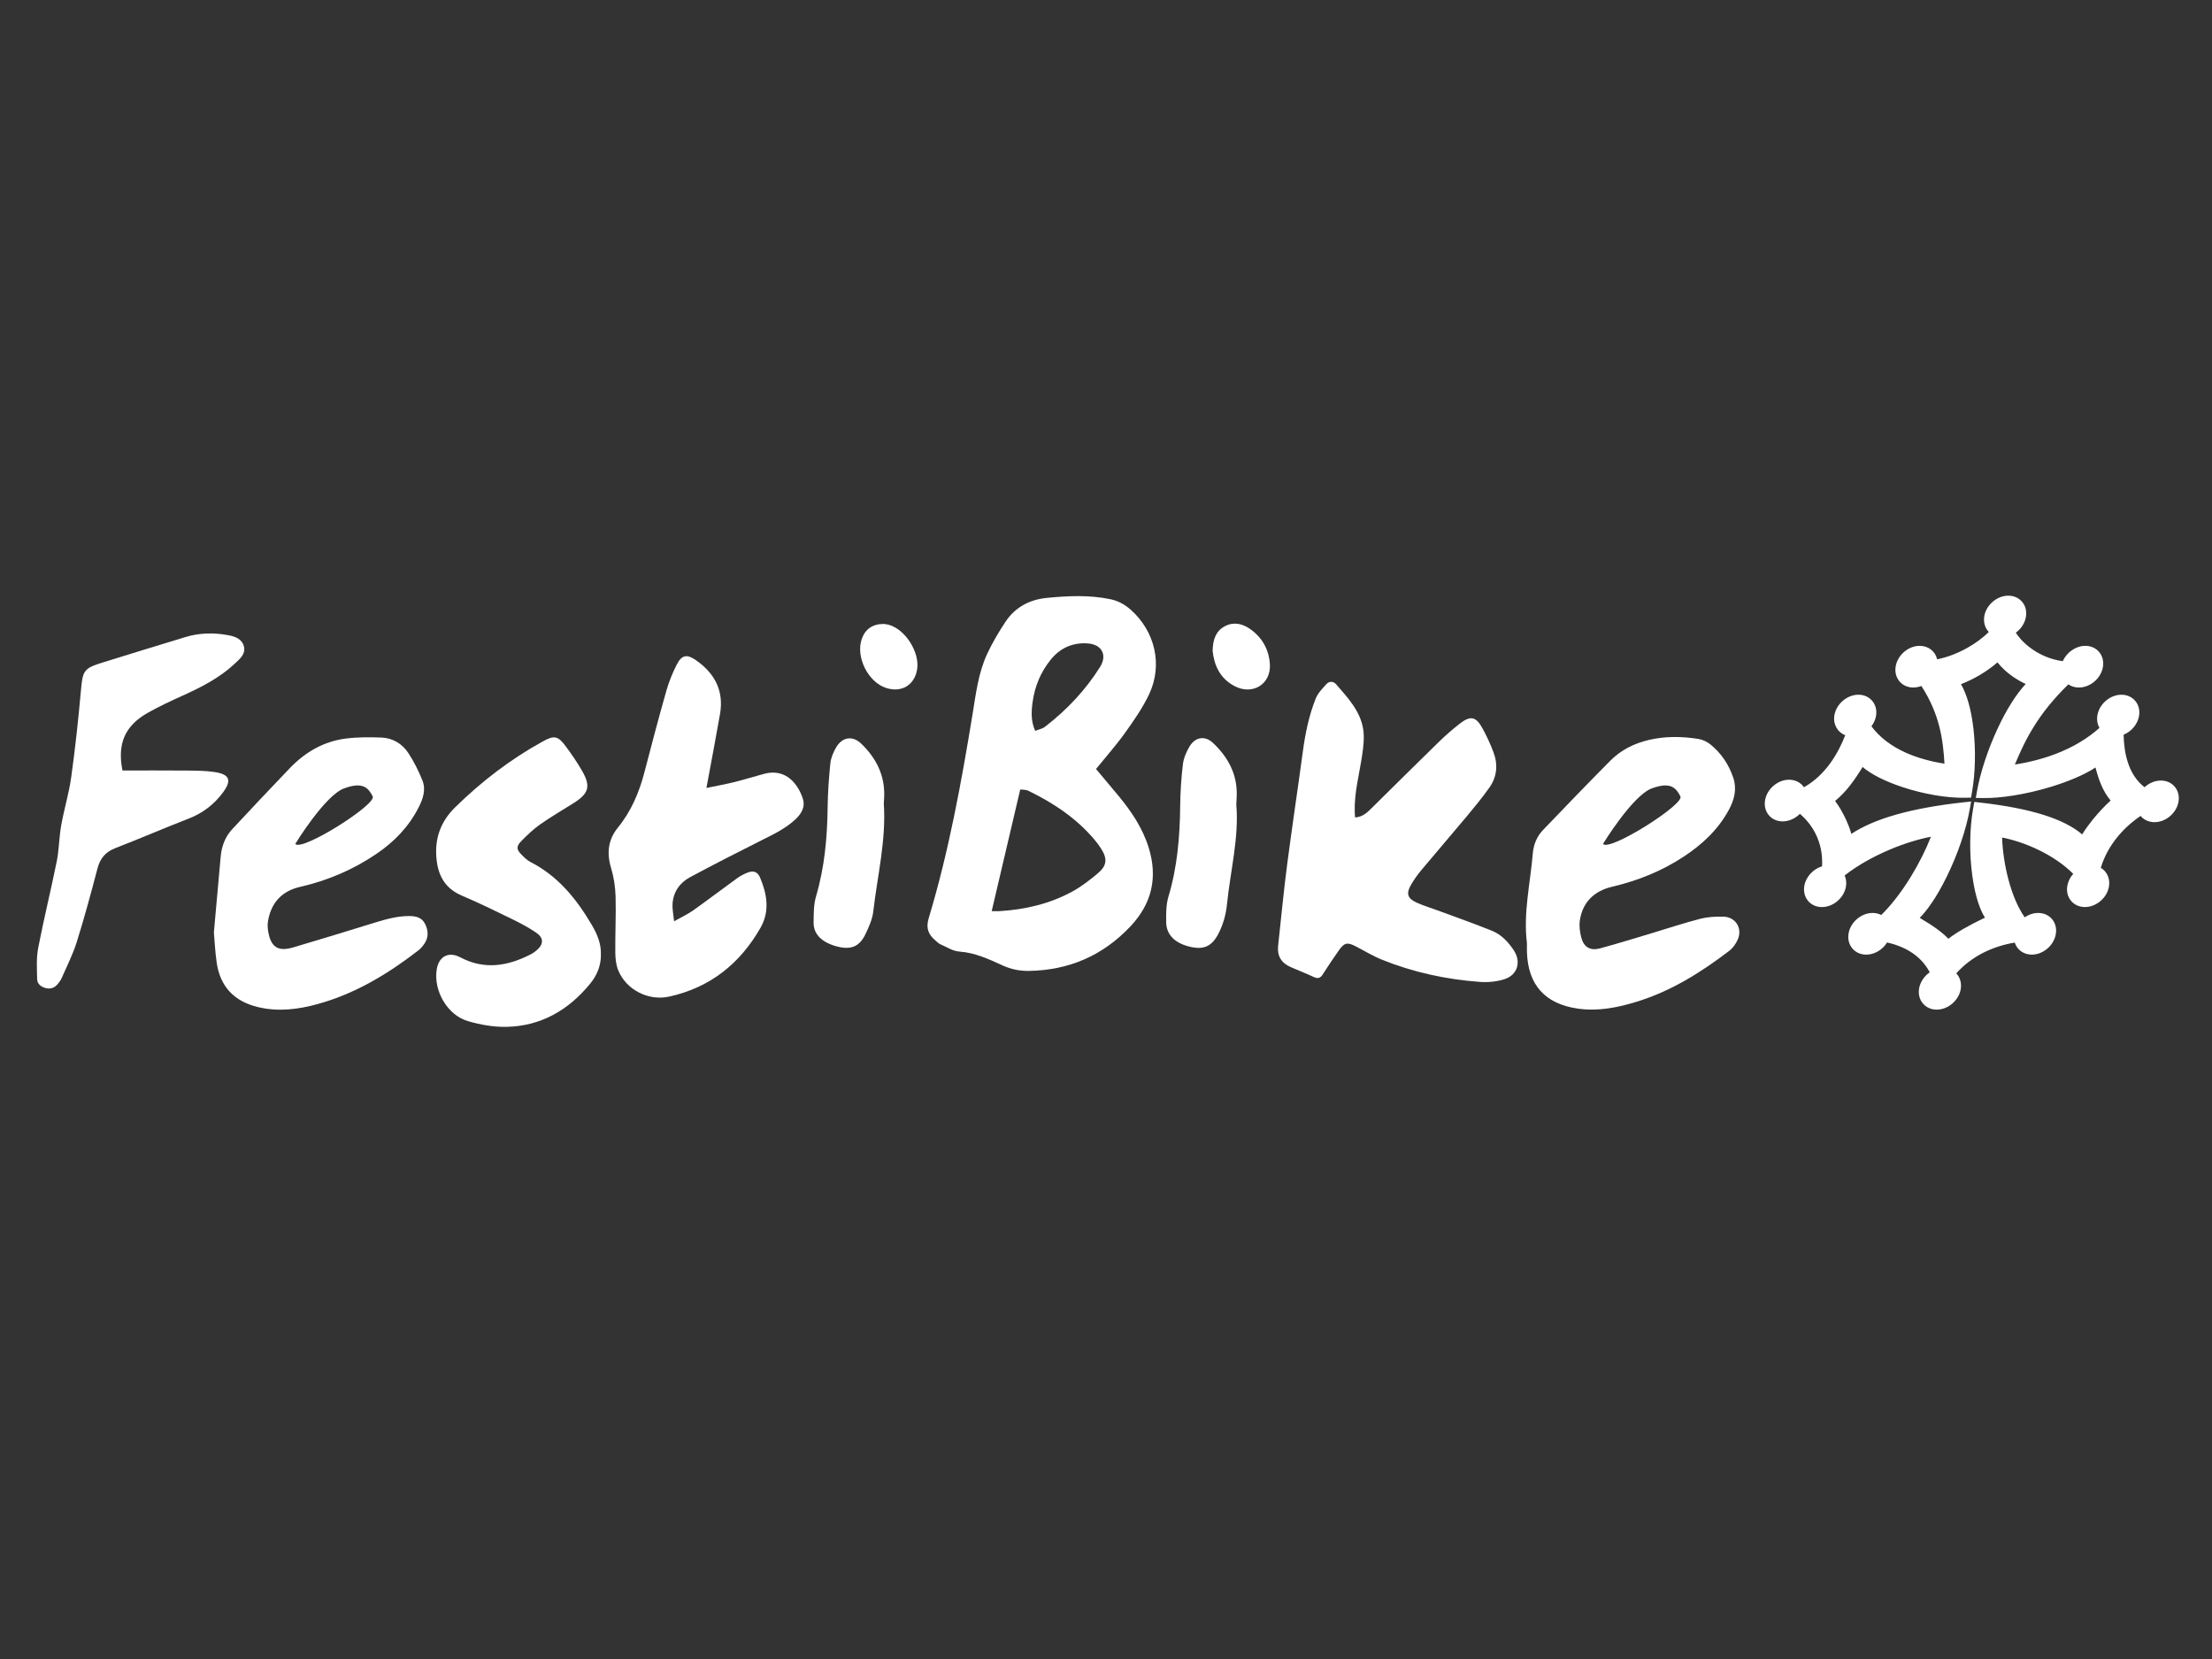 <?xml version="1.0" encoding="utf-8"?>
<!-- Generator: Adobe Illustrator 19.1.0, SVG Export Plug-In . SVG Version: 6.00 Build 0)  -->
<svg version="1.1" id="Calque_1" xmlns="http://www.w3.org/2000/svg" xmlns:xlink="http://www.w3.org/1999/xlink" x="0px" y="0px"
	 viewBox="0 0 200 150" enable-background="new 0 0 200 150" xml:space="preserve">
<rect x="0" y="0" width="200" height="150" fill="#333333" stroke="none"/>
<g>
	<g>
		<g>
			<path fill="#FFFFFF" d="M101.12,71.943c-0.656-0.791-1.32-1.575-2.021-2.413c0.906-1.119,1.824-2.152,2.624-3.271
				c0.796-1.115,1.596-2.258,2.178-3.492c1.249-2.648,0.537-5.67-1.654-7.628c-0.529-0.472-1.127-0.808-1.836-0.958
				c-1.919-0.402-3.851-0.309-5.776-0.12c-1.544,0.151-2.849,0.843-3.72,2.155c-0.611,0.92-1.179,1.881-1.647,2.879
				c-0.812,1.731-1.031,3.631-1.337,5.495c-1.016,6.209-2.145,12.397-3.962,18.43c-0.276,0.918-0.021,1.486,0.619,2.027
				c0.141,0.12,0.278,0.261,0.443,0.333c0.561,0.244,1.122,0.616,1.704,0.657c1.421,0.101,2.662,0.68,3.909,1.251
				c0.769,0.352,1.553,0.511,2.389,0.498c3.617-0.062,6.67-1.375,9.167-4.019c1.948-2.063,2.492-4.414,1.663-7.113
				C103.313,74.869,102.294,73.362,101.12,71.943z M93.364,63.48c0.194-1.411,0.722-2.692,1.615-3.808
				c0.853-1.067,1.965-1.584,3.341-1.498c1.297,0.081,1.824,1.045,1.141,2.133c-1.313,2.092-2.984,3.861-4.934,5.371
				c-0.081,0.063-0.166,0.125-0.261,0.163c-0.206,0.084-0.419,0.151-0.668,0.237C93.199,65.196,93.247,64.334,93.364,63.48z
				 M99.275,78.95c-0.734,0.619-1.51,1.22-2.353,1.677c-2.037,1.1-4.251,1.62-6.559,1.754c-0.201,0.01-0.403,0-0.698,0
				c0.865-3.689,1.714-7.303,2.581-11c0.251,0.034,0.51,0.01,0.709,0.106c2.277,1.107,4.362,2.481,6.01,4.441
				c0.213,0.251,0.41,0.517,0.587,0.793C100.135,77.628,100.096,78.258,99.275,78.95z"/>
			<path fill="#FFFFFF" d="M122.52,73.911c0.706-0.044,1.11-0.462,1.52-0.866c1.994-1.965,3.977-3.942,5.983-5.895
				c0.633-0.616,1.298-1.207,1.997-1.746c0.922-0.71,1.429-0.611,1.987,0.39c0.398,0.715,0.745,1.467,1.032,2.234
				c0.414,1.106,0.315,2.21-0.373,3.181c-0.64,0.905-1.349,1.764-2.059,2.617c-1.358,1.628-2.746,3.231-4.105,4.859
				c-0.341,0.409-0.652,0.851-0.921,1.311c-0.463,0.791-0.327,1.244,0.52,1.621c0.692,0.308,1.424,0.526,2.136,0.79
				c1.559,0.579,3.129,1.131,4.67,1.755c0.838,0.339,1.455,0.999,1.955,1.746c0.705,1.053,0.355,2.255-0.855,2.633
				c-0.688,0.215-1.461,0.293-2.182,0.24c-3.053-0.221-6.024-0.863-8.869-2.007c-0.816-0.328-1.575-0.797-2.36-1.201
				c-0.782-0.403-1.038-0.355-1.55,0.369c-0.499,0.705-0.98,1.424-1.444,2.153c-0.218,0.342-0.442,0.417-0.818,0.241
				c-0.688-0.323-1.399-0.595-2.095-0.901c-0.833-0.366-1.226-1.002-1.126-1.919c0.266-2.434,0.495-4.872,0.81-7.3
				c0.447-3.447,0.97-6.884,1.435-10.329c0.218-1.617,0.549-3.207,1.151-4.721c0.196-0.491,0.606-0.913,0.974-1.315
				c0.252-0.276,0.627-0.268,0.879,0.024c1.048,1.215,2.187,2.407,2.444,4.067c0.116,0.75,0.019,1.553-0.092,2.315
				c-0.253,1.727-0.731,3.422-0.674,5.189C122.497,73.586,122.509,73.728,122.52,73.911z"/>
			<path fill="#FFFFFF" d="M38.428,83.525c-0.302-0.594-0.855-0.702-1.467-0.7c-1.043,0.003-2.028,0.275-3.013,0.577
				c-2.475,0.76-4.947,1.527-7.43,2.257c-1.397,0.412-2.04-0.027-2.275-1.479c-0.045-0.28-0.06-0.577-0.017-0.855
				c0.266-1.685,1.248-2.759,2.9-3.135c2.497-0.57,4.8-1.556,6.917-2.991c1.611-1.093,2.926-2.459,3.813-4.206
				c0.39-0.769,0.673-1.598,0.336-2.433c-0.341-0.851-0.76-1.687-1.261-2.456c-0.563-0.865-1.431-1.385-2.48-1.419
				c-1.066-0.036-2.145-0.043-3.199,0.094c-1.987,0.256-3.652,1.224-5.031,2.656c-1.754,1.824-3.482,3.671-5.21,5.52
				c-0.654,0.7-0.975,1.558-1.059,2.511c-0.19,2.152-0.386,4.302-0.613,6.83c0.057,0.657,0.105,1.683,0.247,2.698
				c0.307,2.205,1.58,3.545,3.738,4.062c1.84,0.443,3.641,0.213,5.424-0.28c3.386-0.937,6.327-2.718,9.08-4.846
				c0.208-0.161,0.384-0.374,0.535-0.59C38.77,84.755,38.736,84.132,38.428,83.525z M31.111,71.283c1.75-0.647,2.207,0,2.588,0.722
				c0.379,0.722-6.43,5.023-7.001,4.299C26.698,76.304,29.361,71.93,31.111,71.283z"/>
			<path fill="#FFFFFF" d="M155.839,82.881c-0.71-0.022-1.448,0.024-2.133,0.199c-1.452,0.372-2.874,0.851-4.311,1.28
				c-1.575,0.47-3.144,0.961-4.729,1.388c-0.879,0.237-1.465-0.108-1.692-0.976c-0.132-0.503-0.206-1.066-0.127-1.575
				c0.261-1.671,1.325-2.648,2.933-3.027c2.303-0.541,4.457-1.407,6.44-2.708c1.697-1.114,3.137-2.457,4.108-4.263
				c0.487-0.904,0.722-1.853,0.395-2.852c-0.391-1.194-1.078-2.222-2.051-3.022c-0.304-0.249-0.712-0.45-1.098-0.511
				c-1.491-0.239-2.988-0.261-4.475,0.084c-1.333,0.309-2.529,0.906-3.49,1.87c-2.059,2.071-4.082,4.179-6.104,6.286
				c-0.556,0.582-0.849,1.321-0.916,2.116c-0.227,2.699-0.872,5.371-0.53,8.108c0,0.268-0.007,0.535,0.002,0.801
				c0.089,2.962,1.632,4.68,4.563,5.11c1.84,0.271,3.602-0.079,5.347-0.614c3.113-0.954,5.822-2.651,8.383-4.608
				c0.326-0.251,0.599-0.637,0.767-1.018C157.564,83.943,156.939,82.917,155.839,82.881z M149.351,71.283
				c1.749-0.647,2.205,0,2.586,0.722s-6.43,5.023-7,4.299C144.937,76.304,147.6,71.93,149.351,71.283z"/>
			<path fill="#FFFFFF" d="M63.872,71.244c0.88-0.183,1.724-0.333,2.555-0.538c0.897-0.222,1.778-0.507,2.672-0.743
				c1.977-0.522,3.071,0.955,3.486,2.238c0.253,0.781-0.137,1.394-0.699,1.913c-0.89,0.821-1.967,1.329-3.035,1.864
				c-2.167,1.085-4.325,2.188-6.459,3.335c-0.936,0.503-1.52,1.333-1.584,2.427c-0.027,0.457,0.078,0.921,0.14,1.556
				c0.669-0.376,1.225-0.627,1.714-0.974c1.342-0.952,2.651-1.95,3.985-2.915c0.28-0.203,0.596-0.37,0.917-0.499
				c0.554-0.223,0.933-0.1,1.164,0.45c0.629,1.493,0.886,3.031,0.039,4.518c-1.853,3.254-4.559,5.415-8.259,6.232
				c-1.873,0.413-3.88-0.601-4.608-2.374c-0.203-0.495-0.262-1.078-0.267-1.622c-0.016-1.688,0.074-3.377,0.026-5.063
				c-0.025-0.871-0.163-1.765-0.415-2.598c-0.405-1.337-0.246-2.552,0.613-3.608c1.225-1.505,1.946-3.22,2.425-5.074
				c0.631-2.447,1.281-4.891,1.971-7.322c0.228-0.804,0.551-1.594,0.929-2.341c0.454-0.898,0.919-0.985,1.733-0.42
				c1.704,1.182,2.553,2.769,2.187,4.871C64.722,66.743,64.302,68.921,63.872,71.244z"/>
			<path fill="#FFFFFF" d="M54.331,86.245c0.028,1.032-0.339,1.921-0.965,2.688c-1.959,2.398-4.454,3.848-7.587,3.911
				c-1.152,0.023-2.347-0.192-3.459-0.514c-1.881-0.546-3.143-2.761-2.832-4.687c0.189-1.172,1.075-1.643,2.126-1.087
				c2.202,1.165,4.321,0.794,6.412-0.291c0.181-0.094,0.349-0.221,0.505-0.353c0.624-0.533,0.644-1.108-0.039-1.576
				c-0.674-0.462-1.406-0.85-2.142-1.21c-1.514-0.74-3.028-1.485-4.578-2.142c-1.435-0.608-2.108-1.684-2.287-3.168
				c-0.227-1.88,0.292-3.471,1.663-4.818c2.378-2.337,4.995-4.344,7.915-5.954c1.039-0.573,1.376-0.525,2.081,0.422
				c0.527,0.708,1.028,1.442,1.47,2.205c0.825,1.425,0.638,2.067-0.766,2.952c-1.009,0.636-2.044,1.235-3.018,1.921
				c-0.617,0.434-1.17,0.97-1.702,1.511c-0.461,0.469-0.435,0.76,0.021,1.215c0.246,0.246,0.503,0.51,0.806,0.664
				c2.503,1.277,4.178,3.351,5.562,5.711C53.991,84.452,54.35,85.299,54.331,86.245z"/>
			<path fill="#FFFFFF" d="M11.074,69.665c1.952,0,3.864-0.013,5.775,0.006c0.861,0.008,1.734,0.005,2.581,0.138
				c1.357,0.213,1.537,0.757,0.714,1.863c-0.807,1.083-1.829,1.856-3.1,2.349c-2.222,0.861-4.411,1.807-6.632,2.67
				c-0.895,0.348-1.366,0.941-1.606,1.857c-0.582,2.226-1.185,4.448-1.872,6.643c-0.348,1.111-0.89,2.163-1.355,3.236
				c-0.081,0.186-0.206,0.357-0.334,0.516c-0.279,0.346-0.631,0.509-1.088,0.401c-0.449-0.106-0.789-0.378-0.799-0.825
				c-0.021-0.94-0.079-1.906,0.097-2.818c0.506-2.621,1.151-5.215,1.678-7.832c0.214-1.063,0.208-2.168,0.399-3.237
				c0.259-1.455,0.7-2.881,0.904-4.342c0.36-2.585,0.642-5.184,0.874-7.784c0.17-1.904,0.237-2.072,2.047-2.63
				c2.474-0.762,4.944-1.534,7.423-2.28c1.262-0.38,2.557-0.406,3.844-0.167c0.606,0.112,1.25,0.319,1.428,1.014
				c0.174,0.679-0.333,1.095-0.766,1.507c-1.378,1.31-3.037,2.16-4.75,2.935c-1.066,0.482-2.132,0.977-3.151,1.55
				C11.291,65.612,10.587,67.246,11.074,69.665z"/>
			<path fill="#FFFFFF" d="M111.781,72.737c0.256,2.994-0.531,5.966-0.837,8.983c-0.097,0.952-0.34,1.856-0.782,2.706
				c-0.576,1.109-1.282,1.452-2.468,1.198c-1.412-0.302-2.235-1.072-2.252-2.232c-0.011-0.775-0.016-1.592,0.203-2.321
				c0.809-2.691,1.034-5.44,1.063-8.228c0.013-1.25,0.095-2.505,0.246-3.746c0.067-0.551,0.307-1.115,0.595-1.598
				c0.522-0.874,1.401-1.013,2.136-0.317c1.332,1.261,2.171,2.78,2.137,4.679C111.818,72.129,111.798,72.396,111.781,72.737z"/>
			<path fill="#FFFFFF" d="M79.91,72.652c0.223,3.33-0.58,6.525-0.952,9.76c-0.08,0.695-0.392,1.382-0.695,2.027
				c-0.524,1.114-1.265,1.447-2.466,1.167c-0.395-0.092-0.793-0.235-1.145-0.433c-0.666-0.376-1.1-0.965-1.09-1.747
				c0.01-0.796-0.001-1.628,0.22-2.379c0.773-2.633,1.017-5.317,1.049-8.043c0.016-1.332,0.113-2.667,0.247-3.993
				c0.048-0.474,0.257-0.957,0.491-1.381c0.545-0.988,1.496-1.164,2.304-0.386c1.341,1.29,2.138,2.85,2.073,4.768
				C79.939,72.238,79.921,72.464,79.91,72.652z"/>
			<path fill="#FFFFFF" d="M109.64,58.838c0.025-1.036,0.304-1.798,1.115-2.222c0.789-0.413,1.58-0.233,2.273,0.253
				c1.09,0.765,1.699,1.848,1.789,3.169c0.123,1.813-1.561,2.862-3.205,1.992C110.29,61.331,109.765,60.114,109.64,58.838z"/>
			<path fill="#FFFFFF" d="M79.899,56.416c0.067,0.01,0.255,0.018,0.432,0.065c1.523,0.407,2.851,2.496,2.588,4.061
				c-0.238,1.412-1.41,2.107-2.801,1.66c-1.637-0.526-2.771-2.817-2.197-4.441C78.226,56.894,78.9,56.407,79.899,56.416z"/>
		</g>
	</g>
	<path fill="#FFFFFF" d="M196.632,71.133c-0.302-0.36-0.748-0.559-1.254-0.559c-0.529,0-1.066,0.223-1.477,0.604
		c-1.5-1.151-1.867-3.169-1.891-4.75c0.712-0.29,1.26-0.944,1.392-1.685c0.089-0.515-0.031-1-0.338-1.368
		c-0.304-0.362-0.75-0.561-1.256-0.561c-1.016,0-1.987,0.825-2.167,1.84c-0.074,0.422-0.007,0.824,0.187,1.157
		c-1.074,0.961-2.387,1.745-3.907,2.334c-1.139,0.441-2.425,0.777-3.744,0.98c0.951-2.289,2.107-4.589,4.834-7.247
		c0.269,0.185,0.601,0.285,0.958,0.285c1.016,0,1.987-0.825,2.166-1.84c0.091-0.513-0.029-1-0.336-1.368
		c-0.304-0.362-0.75-0.561-1.256-0.561c-0.849,0-1.687,0.583-2.032,1.387c-1.189-0.153-2.123-0.645-2.706-1.042
		c-0.656-0.444-1.194-0.983-1.543-1.536c0.479-0.345,0.813-0.86,0.911-1.416c0.091-0.515-0.029-1.002-0.338-1.369
		c-0.304-0.36-0.748-0.559-1.254-0.559c-1.016,0-1.989,0.824-2.167,1.838c-0.098,0.551,0.057,1.079,0.407,1.445
		c-0.518,0.511-1.193,1.011-1.924,1.424c-0.903,0.51-1.848,0.868-2.749,1.045c-0.165-0.719-0.789-1.217-1.579-1.217
		c-1.016,0-1.987,0.825-2.167,1.84c-0.089,0.515,0.031,1,0.338,1.369c0.304,0.36,0.75,0.559,1.256,0.559
		c0.242,0,0.491-0.048,0.731-0.139c1.646,2.565,1.953,4.796,2.085,7.025c-1.297-0.201-2.509-0.547-3.523-1.006
		c-1.321-0.597-2.356-1.395-3.08-2.373c0.211-0.28,0.355-0.602,0.412-0.927c0.091-0.515-0.029-1-0.338-1.368
		c-0.302-0.362-0.748-0.561-1.254-0.561c-1.016,0-1.987,0.825-2.167,1.84c-0.144,0.817,0.268,1.55,0.978,1.819
		c-0.621,1.598-1.754,3.599-3.734,4.707c-0.29-0.426-0.784-0.681-1.347-0.681c-1.016,0-1.987,0.825-2.167,1.84
		c-0.089,0.515,0.029,1,0.338,1.369c0.304,0.36,0.75,0.559,1.256,0.559c0.558,0,1.134-0.257,1.556-0.686
		c0.444,0.384,0.995,0.971,1.404,1.78c0.455,0.899,0.656,1.896,0.597,2.97c-0.801,0.235-1.459,0.946-1.601,1.755
		c-0.091,0.515,0.029,1,0.336,1.369c0.304,0.36,0.75,0.559,1.256,0.559c1.016,0,1.987-0.825,2.167-1.84
		c0.064-0.36,0.022-0.714-0.117-1.018c1.136-0.887,2.555-1.697,4.118-2.354c1.254-0.527,2.545-0.928,3.686-1.146
		c-0.451,1.155-1.083,2.414-1.805,3.595c-0.851,1.388-1.8,2.615-2.689,3.478c-0.233-0.12-0.501-0.184-0.783-0.184
		c-1.018,0-1.989,0.825-2.167,1.84c-0.091,0.515,0.029,1,0.338,1.368c0.302,0.362,0.748,0.561,1.254,0.561
		c0.746,0,1.479-0.434,1.884-1.098c1.816,0.402,3.142,1.328,3.858,2.696c-0.499,0.345-0.858,0.882-0.958,1.447
		c-0.091,0.515,0.029,1,0.338,1.368c0.302,0.362,0.748,0.561,1.254,0.561c1.016,0,1.989-0.825,2.167-1.84
		c0.096-0.547-0.055-1.074-0.4-1.44c0.669-0.752,1.484-1.376,2.425-1.857c0.868-0.443,1.852-0.76,2.861-0.925
		c0.208,0.652,0.81,1.088,1.544,1.088c1.016,0,1.989-0.825,2.167-1.84c0.091-0.515-0.029-1-0.338-1.369
		c-0.304-0.36-0.75-0.559-1.256-0.559c-0.417,0-0.848,0.142-1.215,0.396c-1.266-1.792-1.97-4.877-2.044-7.216
		c2.023,0.395,4.68,1.529,6.43,3.284c-0.278,0.311-0.463,0.683-0.532,1.074c-0.091,0.515,0.029,1,0.338,1.369
		c0.302,0.36,0.748,0.559,1.254,0.559c1.016,0,1.989-0.825,2.167-1.84c0.127-0.717-0.166-1.375-0.736-1.706
		c0.314-1.038,0.848-2.009,1.587-2.888c0.686-0.819,1.441-1.417,2.009-1.807c0.299,0.359,0.753,0.566,1.263,0.566
		c1.018,0,1.989-0.824,2.167-1.838C197.061,71.988,196.941,71.501,196.632,71.133z M189.214,74.112
		c-0.288,0.357-0.666,0.853-0.952,1.333c-1.647-1.412-4.652-2.354-9.165-2.873l-0.589-0.067l-0.105,0.595
		c-0.328,1.855-0.353,4.084-0.07,6.118c0.278,1.996,0.743,3.123,1.138,3.751c-1.498,0.719-2.608,1.361-3.31,1.91
		c-0.505-0.547-1.373-1.181-2.588-1.888c0.607-0.618,1.464-1.733,2.442-3.722c0.997-2.03,1.757-4.256,2.083-6.109l0.124-0.693
		l-0.704,0.077c-4.683,0.517-8.004,1.45-10.13,2.852c-0.12-0.458-0.311-0.92-0.465-1.258c-0.299-0.652-0.649-1.253-1-1.718
		c1.038-0.849,1.81-1.963,2.485-3.072c0.765,0.656,2.016,1.29,3.568,1.807c1.934,0.645,4.07,1.011,5.713,0.976l0.523-0.012
		l0.091-0.52c0.295-1.67,0.345-3.782,0.134-5.651c-0.196-1.743-0.577-3.116-1.133-4.088c1.198-0.463,2.396-1.179,3.3-1.972
		c0.807,1.026,1.886,1.646,2.55,1.956c-0.885,0.959-1.742,2.32-2.548,4.052c-0.868,1.865-1.562,3.974-1.855,5.642l-0.108,0.607
		l0.611,0.012c1.625,0.033,3.887-0.329,6.044-0.973c1.723-0.515,3.183-1.143,4.168-1.79c0.278,1.076,0.657,2.15,1.369,2.988
		C190.319,72.848,189.739,73.464,189.214,74.112z"/>
</g>
</svg>

